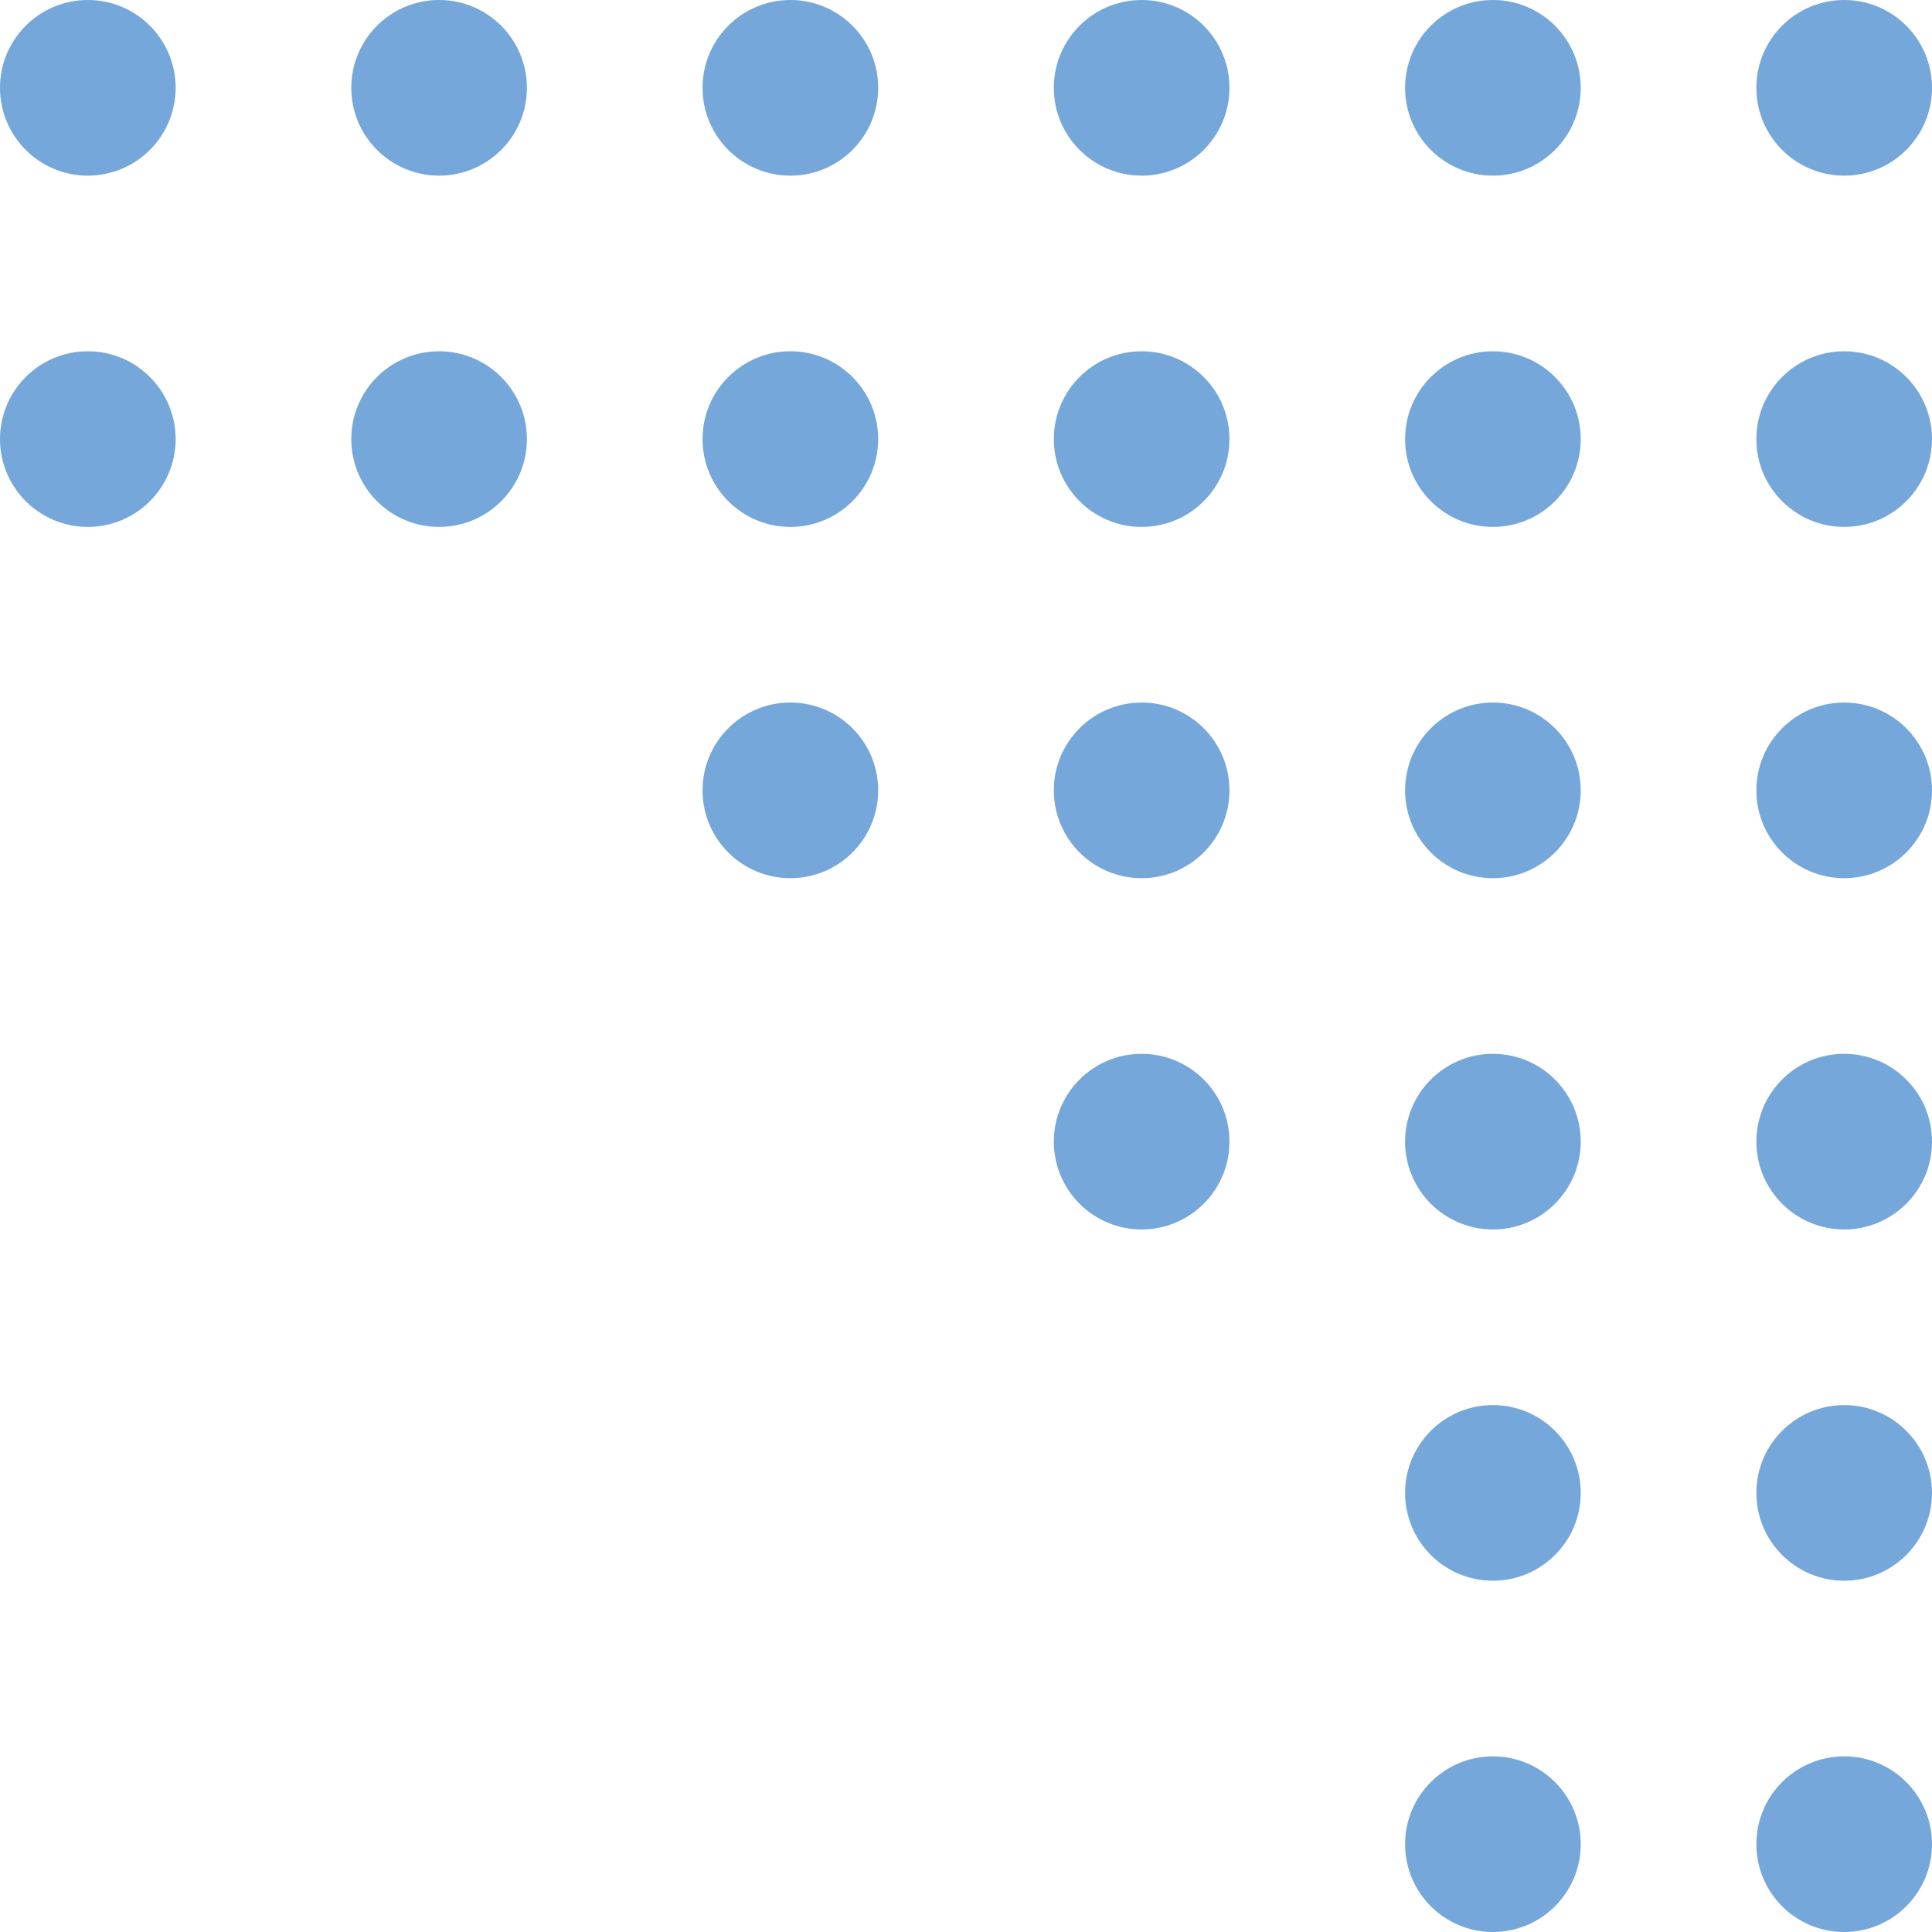 <svg width="88" height="88" fill="none" xmlns="http://www.w3.org/2000/svg"><circle cx="4" cy="4" r="4" fill="#75A7DA"/><circle cx="4" cy="20" r="4" fill="#75A7DA"/><circle cx="20" cy="4" r="4" fill="#75A7DA"/><circle cx="20" cy="20" r="4" fill="#75A7DA"/><circle cx="36" cy="4" r="4" fill="#75A7DA"/><circle cx="36" cy="20" r="4" fill="#75A7DA"/><circle cx="36" cy="36" r="4" fill="#75A7DA"/><circle cx="52" cy="4" r="4" fill="#75A7DA"/><circle cx="52" cy="20" r="4" fill="#75A7DA"/><circle cx="52" cy="36" r="4" fill="#75A7DA"/><circle cx="52" cy="52" r="4" fill="#75A7DA"/><circle cx="68" cy="4" r="4" fill="#75A7DA"/><circle cx="68" cy="20" r="4" fill="#75A7DA"/><circle cx="68" cy="36" r="4" fill="#75A7DA"/><circle cx="68" cy="68" r="4" fill="#75A7DA"/><circle cx="68" cy="52" r="4" fill="#75A7DA"/><circle cx="68" cy="84" r="4" fill="#75A7DA"/><circle cx="84" cy="4" r="4" fill="#75A7DA"/><circle cx="84" cy="20" r="4" fill="#75A7DA"/><circle cx="84" cy="36" r="4" fill="#75A7DA"/><circle cx="84" cy="68" r="4" fill="#75A7DA"/><circle cx="84" cy="52" r="4" fill="#75A7DA"/><circle cx="84" cy="84" r="4" fill="#75A7DA"/></svg>